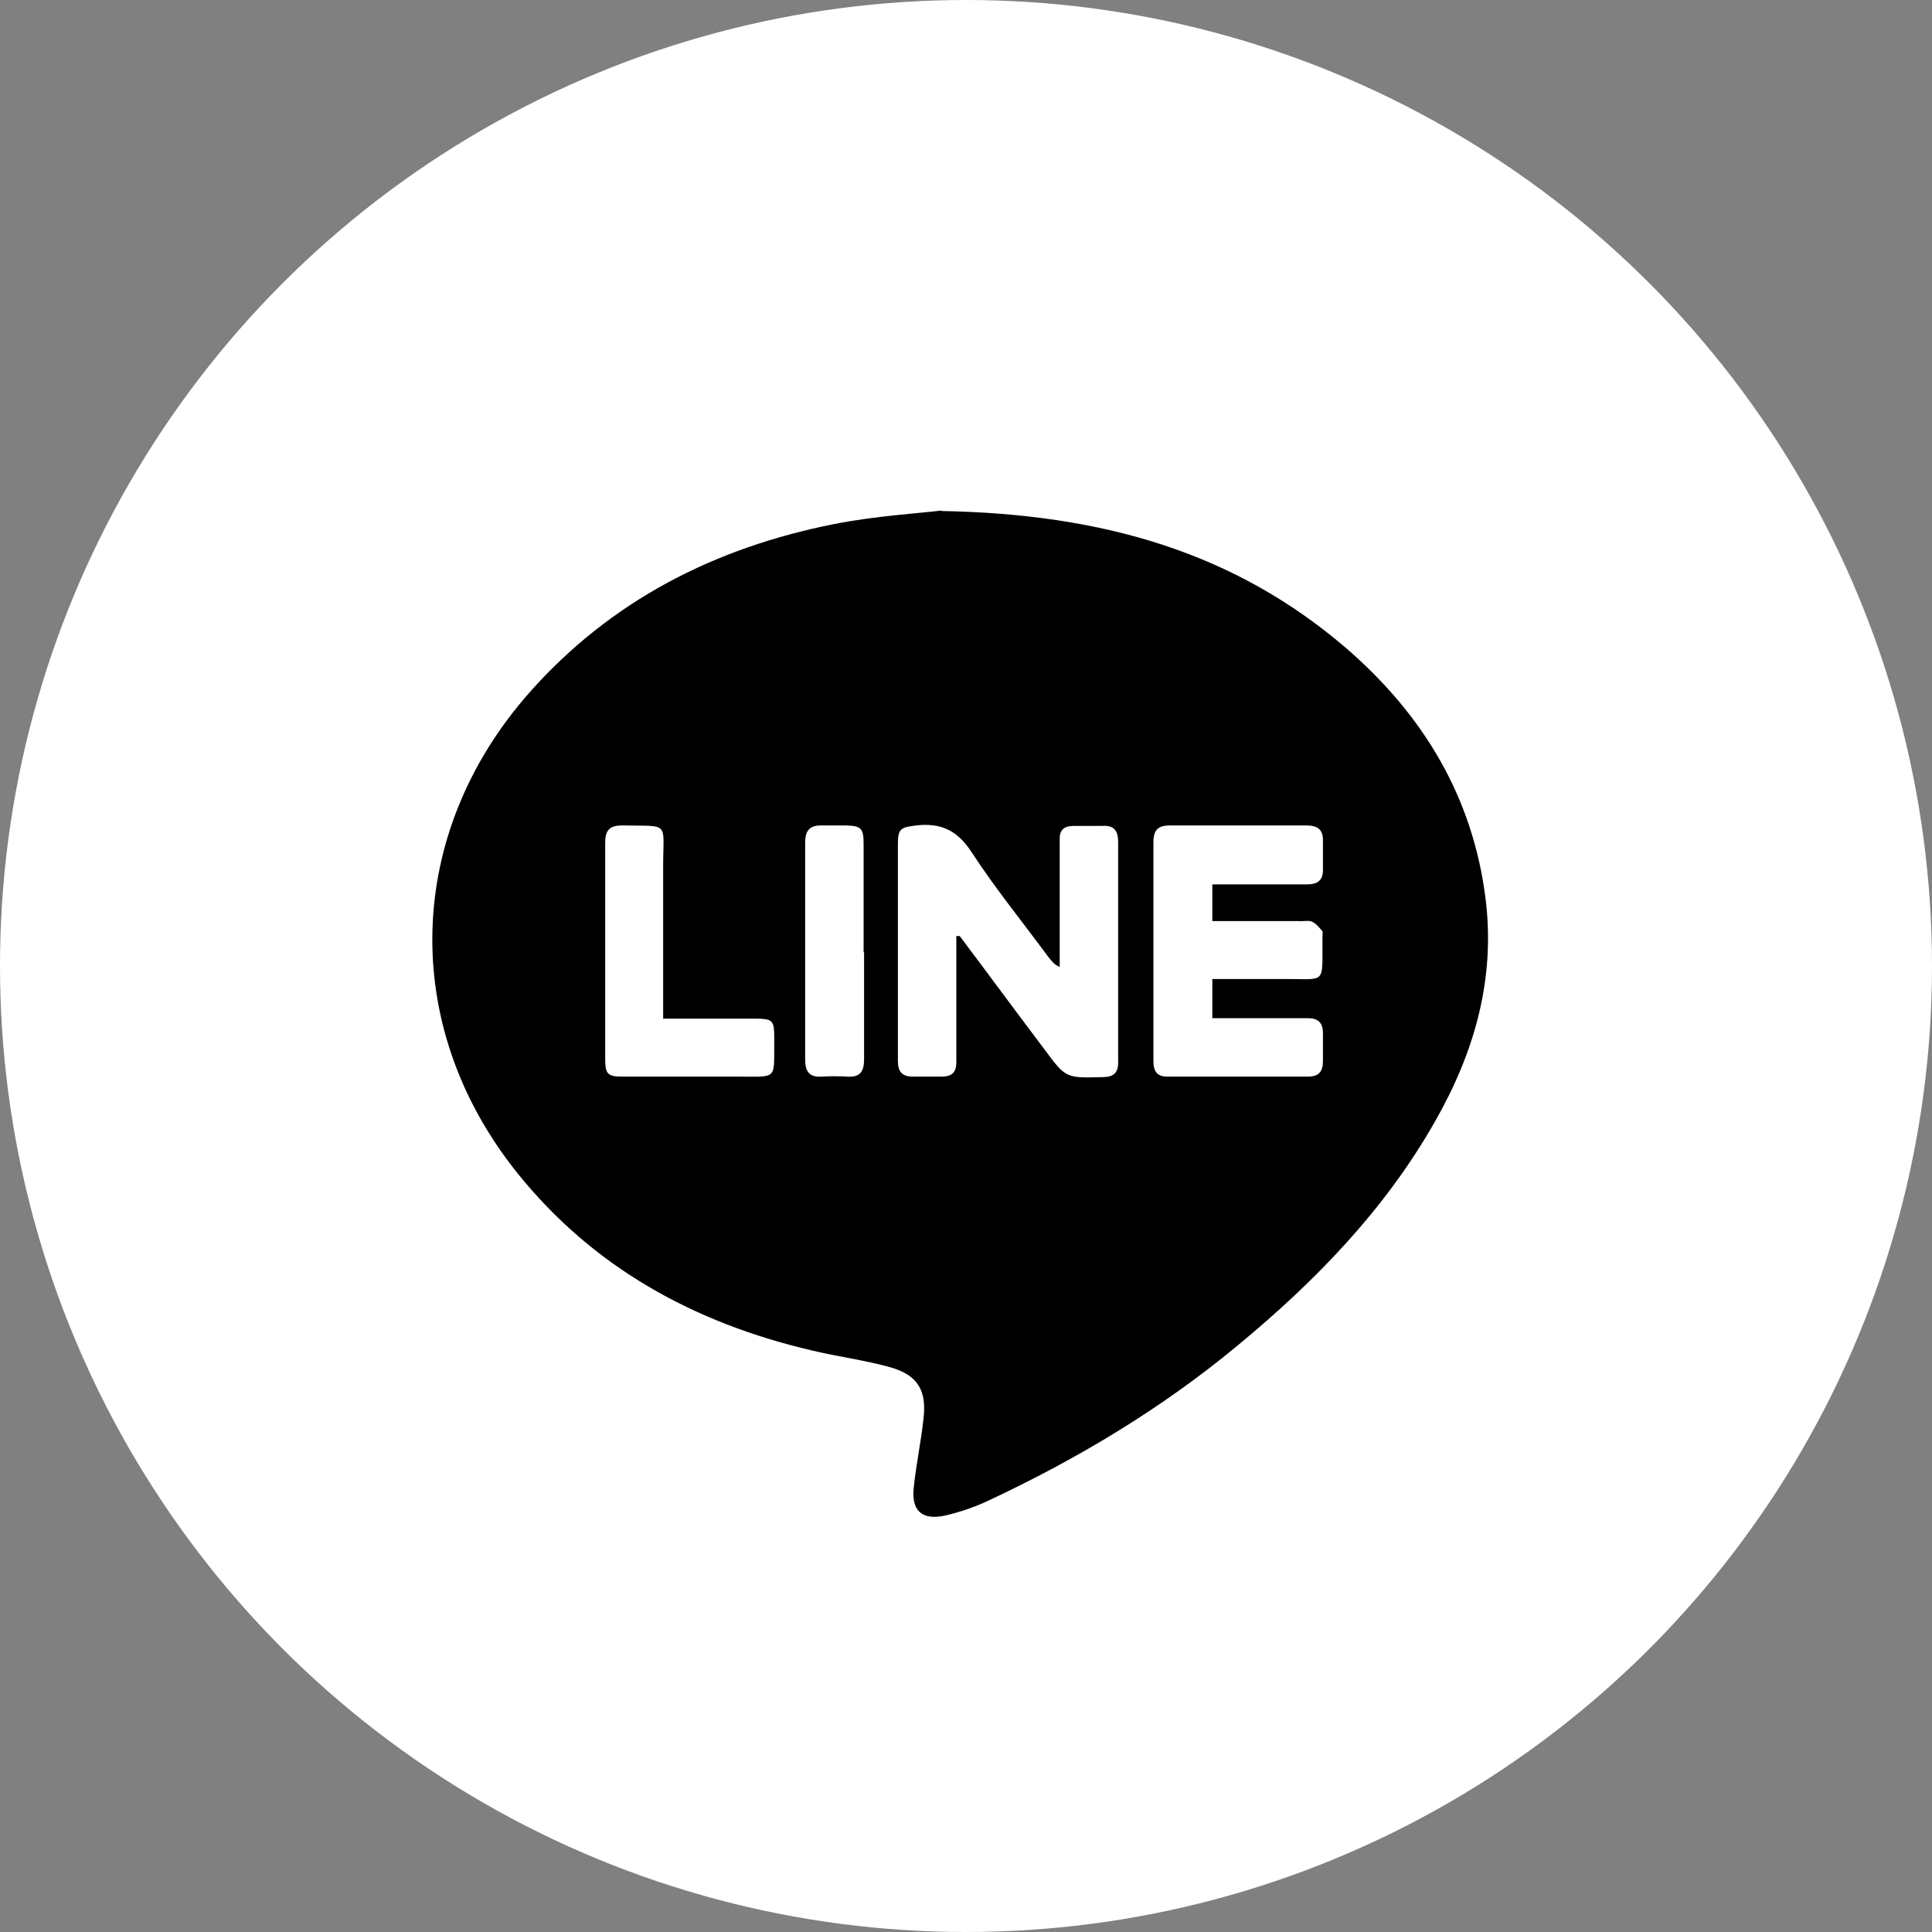 <?xml version="1.0" encoding="UTF-8"?>
<svg id="_圖層_2" data-name="圖層_2" xmlns="http://www.w3.org/2000/svg" viewBox="0 0 40 40">
  <rect x="0" y="0" width="40" height="40" fill="#808080" stroke="none"/>
  <defs>
    <style>
      .cls-1 {
        fill: #fff;
      }
    </style>
  </defs>
  <g id="_圖層_5" data-name="圖層_5">
    <circle class="cls-1" cx="20" cy="20" r="20"/>
    <path d="M19.49,10.58c3.37.06,6.08.87,8.37,2.83,1.6,1.38,2.64,3.09,2.9,5.22.2,1.66-.24,3.17-1.05,4.59-1.04,1.83-2.48,3.31-4.09,4.64-1.58,1.31-3.32,2.35-5.18,3.22-.28.13-.58.23-.88.3-.48.1-.7-.11-.64-.6.05-.47.15-.94.2-1.41.07-.58-.12-.9-.68-1.06-.53-.15-1.09-.22-1.63-.35-2.44-.57-4.54-1.72-6.12-3.7-2.42-3.04-2.3-7.01.27-9.92,1.69-1.91,3.84-3,6.31-3.49.86-.17,1.74-.22,2.22-.28ZM19.81,19.38h.06c.58.77,1.16,1.56,1.75,2.34.45.61.45.6,1.21.58.24,0,.33-.1.32-.34,0-.35,0-.69,0-1.04,0-1.16,0-2.32,0-3.48,0-.25-.09-.36-.34-.34-.19,0-.38,0-.58,0-.21,0-.3.09-.29.3,0,.43,0,.86,0,1.29,0,.44,0,.89,0,1.33-.12-.05-.17-.13-.23-.2-.53-.72-1.1-1.42-1.59-2.17-.29-.45-.63-.62-1.15-.56-.32.04-.38.06-.38.39,0,1.09,0,2.18,0,3.26,0,.41,0,.82,0,1.23,0,.22.09.32.31.32.2,0,.4,0,.6,0,.21,0,.3-.09.3-.3,0-.28,0-.57,0-.85,0-.59,0-1.18,0-1.77ZM25.1,18.31c.12,0,.21,0,.31,0,.55,0,1.1,0,1.65,0,.23,0,.34-.09.33-.33,0-.18,0-.37,0-.55.01-.25-.1-.34-.35-.34-.94,0-1.88,0-2.82,0-.25,0-.34.1-.34.35,0,1.51,0,3.02,0,4.52,0,.23.08.34.32.33.96,0,1.92,0,2.88,0,.22,0,.31-.1.31-.32,0-.19,0-.38,0-.58,0-.22-.1-.31-.32-.31-.53,0-1.06,0-1.59,0-.12,0-.25,0-.38,0v-.81c.5,0,.97,0,1.44,0,.95-.01.83.15.84-.88,0-.04.01-.09,0-.11-.07-.08-.13-.16-.22-.2-.08-.03-.18,0-.27-.01-.59,0-1.18,0-1.79,0v-.79ZM13.73,21.1c0-1.09,0-2.13,0-3.17,0-.94.15-.82-.85-.84-.27,0-.35.11-.35.36,0,1.49,0,2.98,0,4.47,0,.32.05.37.36.37.79,0,1.59,0,2.38,0,.85,0,.75.08.76-.77,0-.41-.02-.43-.44-.43-.61,0-1.22,0-1.87,0ZM17.88,19.72c0-.75,0-1.5,0-2.25,0-.32-.05-.37-.36-.38-.16,0-.33,0-.49,0-.25-.01-.36.09-.36.35,0,1.5,0,2.99,0,4.49,0,.25.08.38.35.36.17-.01.35-.01.52,0,.27.02.35-.11.35-.36,0-.74,0-1.48,0-2.22Z"/>
  </g>
</svg>